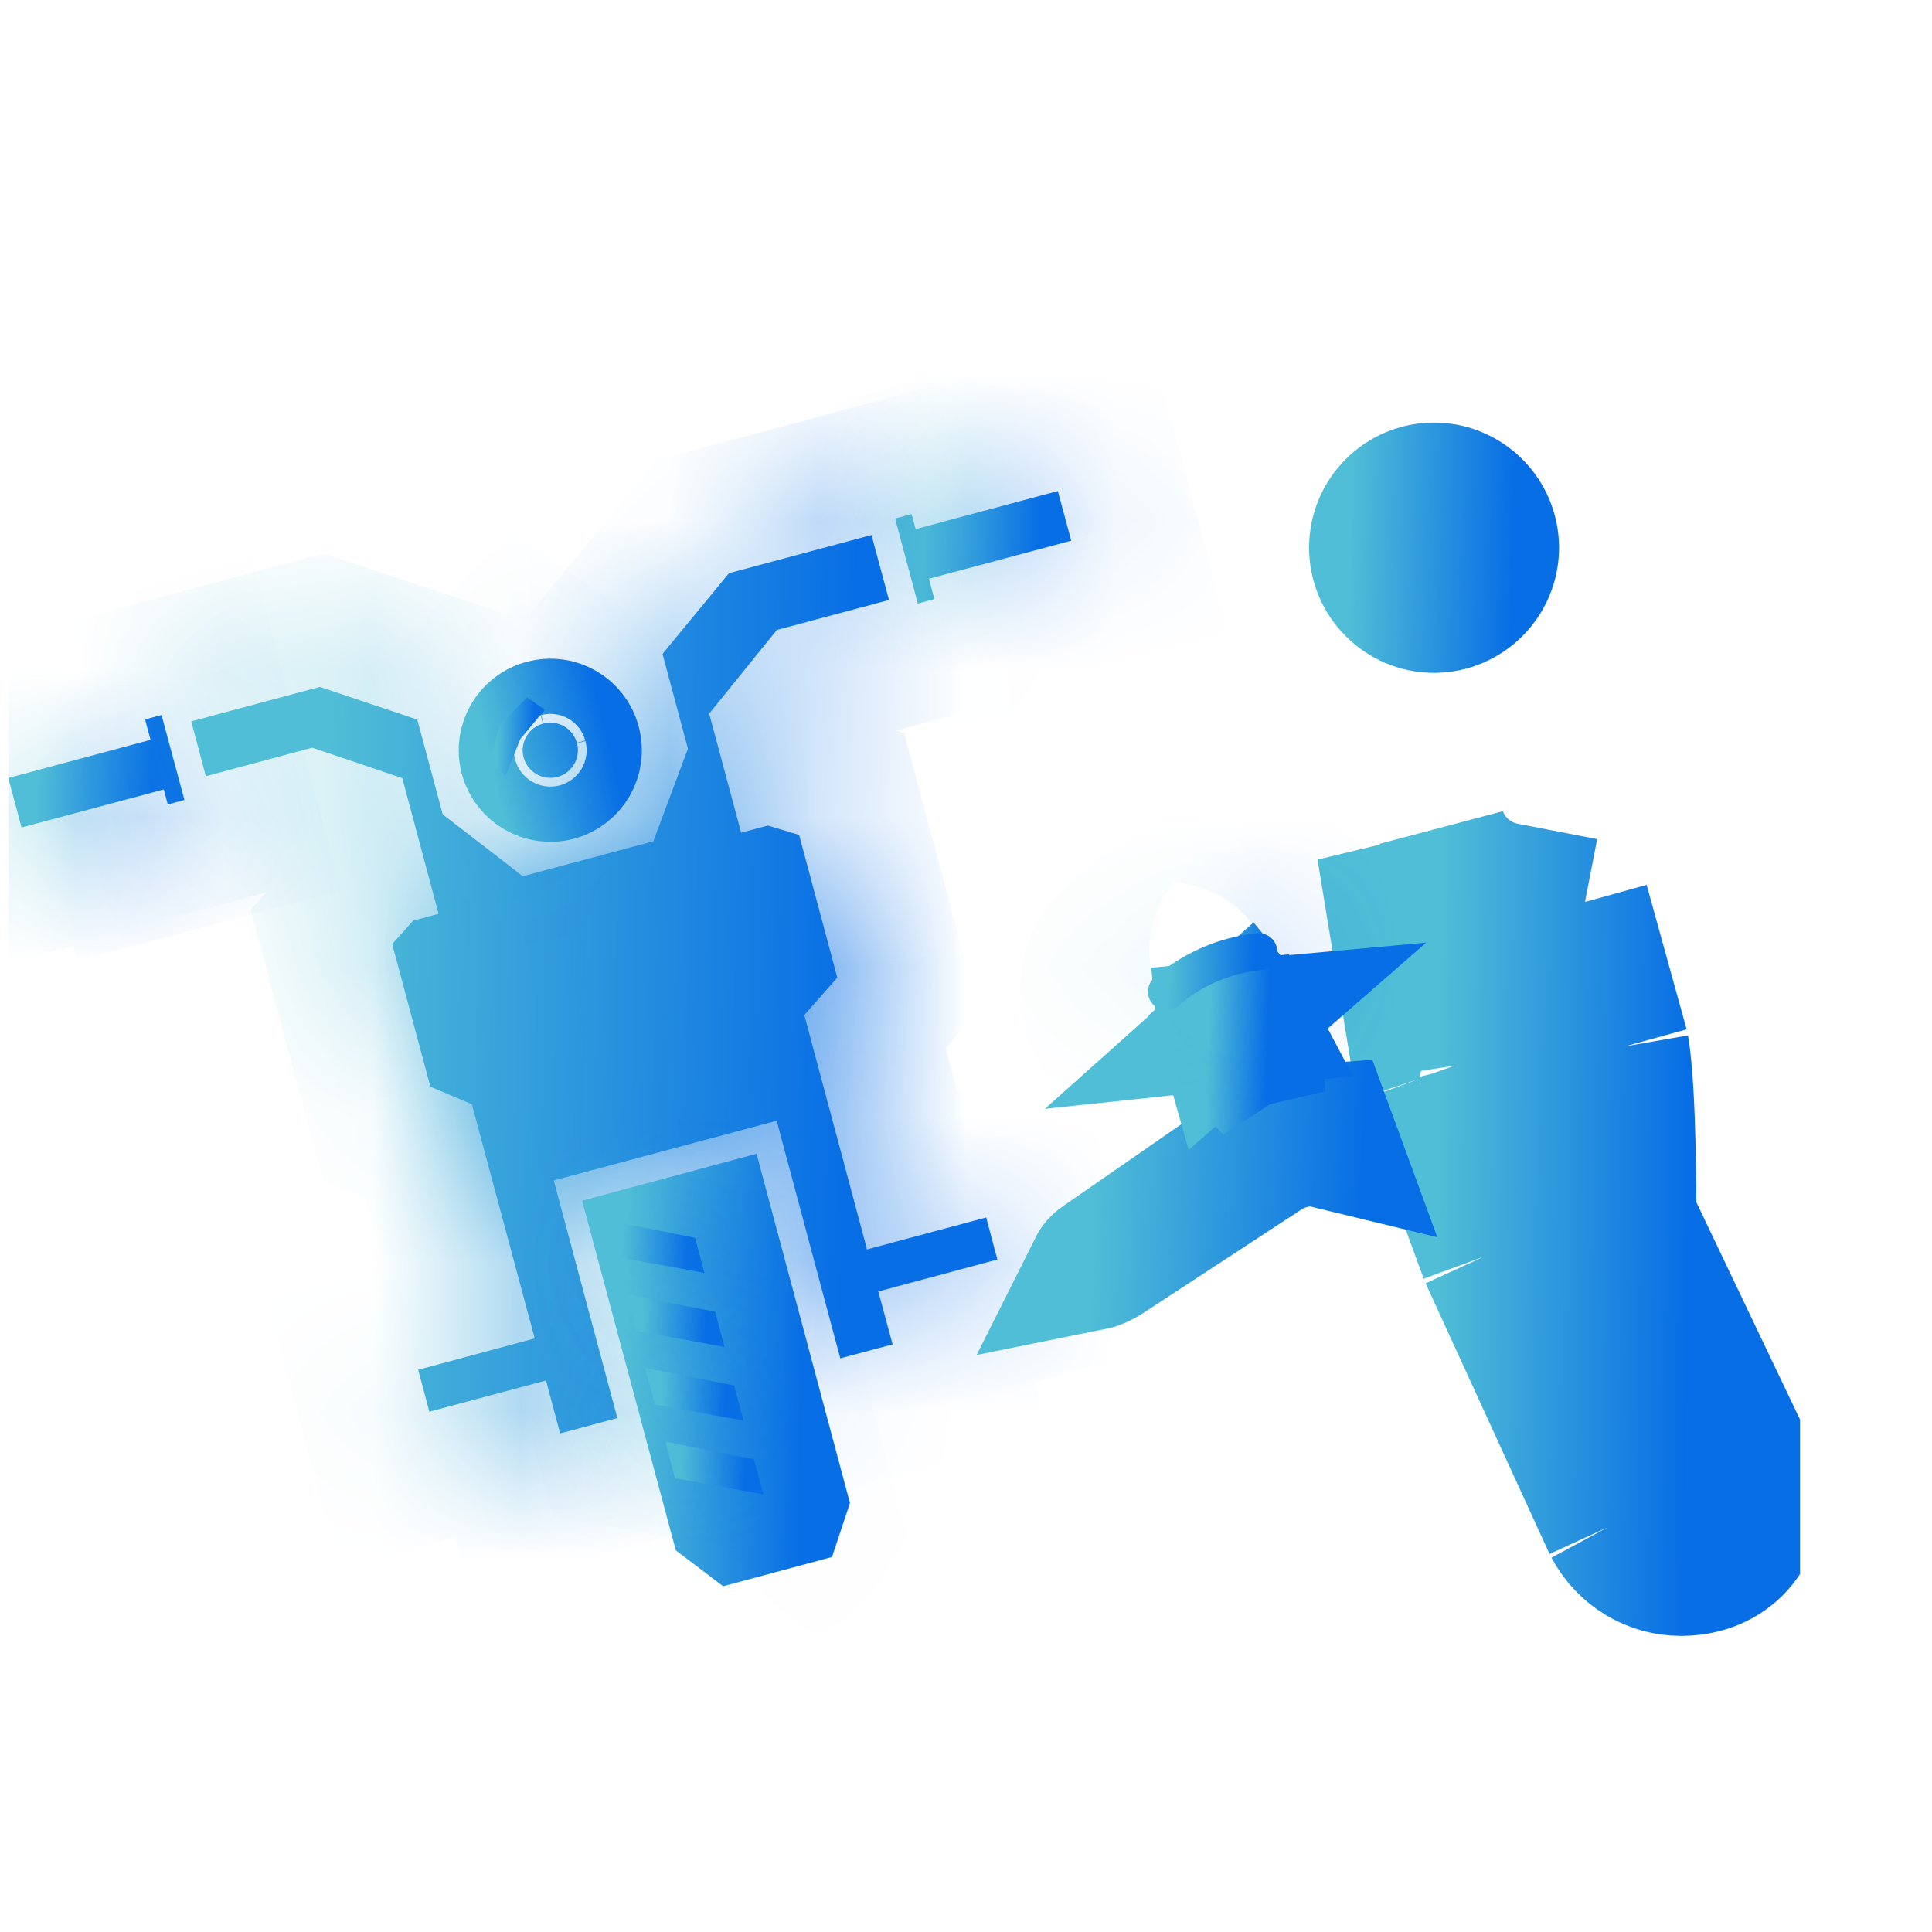 <svg width="13" height="13" viewBox="0 0 13 13" fill="none" xmlns="http://www.w3.org/2000/svg">
<g id="Tamper Alert" clip-path="url(#clip0_593_5950)">
<g id="Group 4806">
<g id="Vector">
<mask id="path-1-inside-1_593_5950" fill="white">
<path d="M1.241 5.383L1.087 4.811L0.976 4.841L1.013 4.978L0.056 5.235L0.145 5.568L1.102 5.312L1.129 5.413L1.241 5.383Z"/>
</mask>
<path d="M1.241 5.383L1.087 4.811L0.976 4.841L1.013 4.978L0.056 5.235L0.145 5.568L1.102 5.312L1.129 5.413L1.241 5.383Z" fill="url(#paint0_linear_593_5950)"/>
<path d="M1.241 5.383L1.463 6.215L2.295 5.992L2.072 5.16L1.241 5.383ZM1.087 4.811L1.919 4.588L1.696 3.757L0.864 3.979L1.087 4.811ZM0.976 4.841L0.753 4.009L-0.078 4.232L0.144 5.064L0.976 4.841ZM1.013 4.978L1.236 5.81L2.067 5.587L1.844 4.755L1.013 4.978ZM0.056 5.235L-0.167 4.403L-0.999 4.626L-0.776 5.457L0.056 5.235ZM0.145 5.568L-0.687 5.791L-0.464 6.623L0.368 6.4L0.145 5.568ZM1.102 5.312L1.934 5.089L1.711 4.257L0.879 4.48L1.102 5.312ZM1.129 5.413L0.298 5.636L0.521 6.467L1.352 6.244L1.129 5.413ZM2.072 5.16L1.919 4.588L0.256 5.034L0.409 5.606L2.072 5.16ZM0.864 3.979L0.753 4.009L1.199 5.672L1.31 5.643L0.864 3.979ZM0.144 5.064L0.181 5.201L1.844 4.755L1.808 4.618L0.144 5.064ZM0.79 4.146L-0.167 4.403L0.278 6.066L1.236 5.81L0.79 4.146ZM-0.776 5.457L-0.687 5.791L0.977 5.345L0.887 5.012L-0.776 5.457ZM0.368 6.4L1.325 6.143L0.879 4.48L-0.078 4.737L0.368 6.4ZM0.271 5.535L0.298 5.636L1.961 5.19L1.934 5.089L0.271 5.535ZM1.352 6.244L1.463 6.215L1.018 4.551L0.906 4.581L1.352 6.244Z" fill="url(#paint1_linear_593_5950)" mask="url(#path-1-inside-1_593_5950)"/>
</g>
<g id="Vector_2">
<mask id="path-3-inside-2_593_5950" fill="white">
<path d="M6.023 3.489L6.176 4.061L6.287 4.031L6.251 3.894L7.208 3.638L7.118 3.304L6.161 3.56L6.134 3.459L6.023 3.489Z"/>
</mask>
<path d="M6.023 3.489L6.176 4.061L6.287 4.031L6.251 3.894L7.208 3.638L7.118 3.304L6.161 3.56L6.134 3.459L6.023 3.489Z" fill="url(#paint2_linear_593_5950)"/>
<path d="M6.023 3.489L5.8 2.658L4.969 2.88L5.191 3.712L6.023 3.489ZM6.176 4.061L5.345 4.284L5.567 5.116L6.399 4.893L6.176 4.061ZM6.287 4.031L6.51 4.863L7.342 4.64L7.119 3.809L6.287 4.031ZM6.251 3.894L6.028 3.062L5.196 3.285L5.419 4.117L6.251 3.894ZM7.208 3.638L7.431 4.469L8.262 4.246L8.039 3.415L7.208 3.638ZM7.118 3.304L7.95 3.081L7.727 2.25L6.896 2.472L7.118 3.304ZM6.161 3.56L5.33 3.783L5.553 4.615L6.384 4.392L6.161 3.56ZM6.134 3.459L6.966 3.236L6.743 2.405L5.911 2.628L6.134 3.459ZM5.191 3.712L5.345 4.284L7.008 3.838L6.855 3.266L5.191 3.712ZM6.399 4.893L6.51 4.863L6.065 3.2L5.953 3.23L6.399 4.893ZM7.119 3.809L7.082 3.671L5.419 4.117L5.456 4.254L7.119 3.809ZM6.474 4.726L7.431 4.469L6.985 2.806L6.028 3.062L6.474 4.726ZM8.039 3.415L7.95 3.081L6.287 3.527L6.376 3.86L8.039 3.415ZM6.896 2.472L5.939 2.729L6.384 4.392L7.341 4.136L6.896 2.472ZM6.993 3.338L6.966 3.236L5.303 3.682L5.33 3.783L6.993 3.338ZM5.911 2.628L5.8 2.658L6.246 4.321L6.357 4.291L5.911 2.628Z" fill="url(#paint3_linear_593_5950)" mask="url(#path-3-inside-2_593_5950)"/>
</g>
<g id="Vector_3">
<mask id="path-5-inside-3_593_5950" fill="white">
<path d="M3.726 7.943L4.154 9.542L3.769 9.645L3.674 9.289L2.889 9.499L2.814 9.217L3.598 9.006L3.175 7.43L2.896 7.312L2.639 6.352L2.78 6.195L2.951 6.149L2.707 5.236L2.101 5.031L1.385 5.223L1.287 4.854L2.152 4.622L2.808 4.842L2.979 5.48L3.518 5.896L4.396 5.661L4.629 5.038L4.458 4.4L4.905 3.857L5.864 3.6L5.982 4.037L5.227 4.239L4.772 4.802L4.987 5.603L5.077 5.579L5.167 5.555L5.377 5.618L5.634 6.578L5.412 6.83L5.834 8.407L6.636 8.192L6.711 8.475L5.91 8.69L6.006 9.046L5.654 9.14L5.226 7.541L3.726 7.943Z"/>
</mask>
<path d="M3.726 7.943L4.154 9.542L3.769 9.645L3.674 9.289L2.889 9.499L2.814 9.217L3.598 9.006L3.175 7.43L2.896 7.312L2.639 6.352L2.78 6.195L2.951 6.149L2.707 5.236L2.101 5.031L1.385 5.223L1.287 4.854L2.152 4.622L2.808 4.842L2.979 5.48L3.518 5.896L4.396 5.661L4.629 5.038L4.458 4.4L4.905 3.857L5.864 3.6L5.982 4.037L5.227 4.239L4.772 4.802L4.987 5.603L5.077 5.579L5.167 5.555L5.377 5.618L5.634 6.578L5.412 6.83L5.834 8.407L6.636 8.192L6.711 8.475L5.91 8.69L6.006 9.046L5.654 9.14L5.226 7.541L3.726 7.943Z" fill="url(#paint4_linear_593_5950)"/>
<path d="M3.726 7.943L3.503 7.112L2.672 7.335L2.895 8.166L3.726 7.943ZM4.154 9.542L4.377 10.373L5.209 10.15L4.986 9.319L4.154 9.542ZM3.769 9.645L2.937 9.868L3.16 10.699L3.992 10.476L3.769 9.645ZM3.674 9.289L4.505 9.066L4.282 8.235L3.451 8.458L3.674 9.289ZM2.889 9.499L2.058 9.722L2.281 10.554L3.112 10.331L2.889 9.499ZM2.814 9.217L2.591 8.385L1.759 8.608L1.982 9.439L2.814 9.217ZM3.598 9.006L3.821 9.838L4.652 9.615L4.429 8.784L3.598 9.006ZM3.175 7.43L4.007 7.207L3.898 6.8L3.51 6.636L3.175 7.43ZM2.896 7.312L2.064 7.534L2.173 7.941L2.561 8.105L2.896 7.312ZM2.639 6.352L1.998 5.776L1.686 6.123L1.807 6.575L2.639 6.352ZM2.78 6.195L2.557 5.363L2.311 5.429L2.14 5.619L2.78 6.195ZM2.951 6.149L3.174 6.98L4.006 6.757L3.783 5.926L2.951 6.149ZM2.707 5.236L3.539 5.013L3.419 4.568L2.983 4.42L2.707 5.236ZM2.101 5.031L2.377 4.215L2.13 4.132L1.878 4.199L2.101 5.031ZM1.385 5.223L0.554 5.446L0.777 6.277L1.608 6.054L1.385 5.223ZM1.287 4.854L1.064 4.023L0.232 4.246L0.455 5.077L1.287 4.854ZM2.152 4.622L2.425 3.806L2.179 3.724L1.929 3.791L2.152 4.622ZM2.808 4.842L3.64 4.619L3.52 4.172L3.081 4.025L2.808 4.842ZM2.979 5.48L2.147 5.703L2.223 5.984L2.453 6.161L2.979 5.48ZM3.518 5.896L2.991 6.577L3.329 6.838L3.74 6.728L3.518 5.896ZM4.396 5.661L4.619 6.492L5.047 6.377L5.202 5.962L4.396 5.661ZM4.629 5.038L5.435 5.339L5.532 5.081L5.46 4.815L4.629 5.038ZM4.458 4.4L3.793 3.852L3.511 4.194L3.626 4.622L4.458 4.4ZM4.905 3.857L4.682 3.026L4.416 3.097L4.24 3.31L4.905 3.857ZM5.864 3.6L6.696 3.377L6.473 2.546L5.642 2.768L5.864 3.6ZM5.982 4.037L6.204 4.869L7.036 4.646L6.813 3.814L5.982 4.037ZM5.227 4.239L5.005 3.408L4.734 3.48L4.558 3.698L5.227 4.239ZM4.772 4.802L4.103 4.261L3.827 4.601L3.94 5.025L4.772 4.802ZM4.987 5.603L4.155 5.826L4.378 6.658L5.209 6.435L4.987 5.603ZM5.077 5.579L5.299 6.411L5.3 6.411L5.077 5.579ZM5.167 5.555L5.415 4.731L5.18 4.66L4.944 4.724L5.167 5.555ZM5.377 5.618L6.208 5.395L6.084 4.932L5.625 4.794L5.377 5.618ZM5.634 6.578L6.28 7.146L6.585 6.8L6.465 6.355L5.634 6.578ZM5.412 6.83L4.765 6.262L4.461 6.608L4.58 7.053L5.412 6.83ZM5.834 8.407L5.003 8.63L5.226 9.462L6.057 9.239L5.834 8.407ZM6.636 8.192L7.467 7.97L7.245 7.138L6.413 7.361L6.636 8.192ZM6.711 8.475L6.934 9.307L7.766 9.084L7.543 8.252L6.711 8.475ZM5.91 8.69L5.687 7.858L4.856 8.081L5.079 8.913L5.91 8.69ZM6.006 9.046L6.228 9.877L7.06 9.654L6.837 8.823L6.006 9.046ZM5.654 9.14L4.823 9.363L5.045 10.194L5.877 9.971L5.654 9.14ZM5.226 7.541L6.058 7.319L5.835 6.487L5.003 6.71L5.226 7.541ZM2.895 8.166L3.323 9.764L4.986 9.319L4.558 7.721L2.895 8.166ZM3.932 8.71L3.546 8.813L3.992 10.476L4.377 10.373L3.932 8.71ZM4.6 9.422L4.505 9.066L2.842 9.512L2.937 9.868L4.6 9.422ZM3.451 8.458L2.667 8.668L3.112 10.331L3.896 10.121L3.451 8.458ZM3.721 9.276L3.645 8.994L1.982 9.439L2.058 9.722L3.721 9.276ZM3.036 10.048L3.821 9.838L3.375 8.175L2.591 8.385L3.036 10.048ZM4.429 8.784L4.007 7.207L2.344 7.652L2.766 9.229L4.429 8.784ZM3.51 6.636L3.23 6.518L2.561 8.105L2.841 8.223L3.51 6.636ZM3.727 7.089L3.47 6.129L1.807 6.575L2.064 7.534L3.727 7.089ZM3.279 6.928L3.42 6.77L2.14 5.619L1.998 5.776L3.279 6.928ZM3.003 7.026L3.174 6.98L2.729 5.317L2.557 5.363L3.003 7.026ZM3.783 5.926L3.539 5.013L1.875 5.459L2.12 6.371L3.783 5.926ZM2.983 4.42L2.377 4.215L1.825 5.847L2.431 6.052L2.983 4.42ZM1.878 4.199L1.163 4.391L1.608 6.054L2.324 5.863L1.878 4.199ZM2.217 5L2.118 4.631L0.455 5.077L0.554 5.446L2.217 5ZM1.509 5.686L2.375 5.454L1.929 3.791L1.064 4.023L1.509 5.686ZM1.879 5.439L2.535 5.658L3.081 4.025L2.425 3.806L1.879 5.439ZM1.976 5.064L2.147 5.703L3.811 5.257L3.64 4.619L1.976 5.064ZM2.453 6.161L2.991 6.577L4.044 5.215L3.505 4.799L2.453 6.161ZM3.74 6.728L4.619 6.492L4.173 4.829L3.295 5.064L3.74 6.728ZM5.202 5.962L5.435 5.339L3.822 4.737L3.589 5.359L5.202 5.962ZM5.46 4.815L5.289 4.177L3.626 4.622L3.797 5.261L5.46 4.815ZM5.122 4.947L5.569 4.405L4.24 3.31L3.793 3.852L5.122 4.947ZM5.127 4.689L6.087 4.432L5.642 2.768L4.682 3.026L5.127 4.689ZM5.033 3.823L5.15 4.26L6.813 3.814L6.696 3.377L5.033 3.823ZM5.759 3.206L5.005 3.408L5.45 5.071L6.204 4.869L5.759 3.206ZM4.558 3.698L4.103 4.261L5.441 5.344L5.897 4.781L4.558 3.698ZM3.94 5.025L4.155 5.826L5.818 5.38L5.604 4.579L3.94 5.025ZM5.209 6.435L5.299 6.411L4.854 4.748L4.764 4.772L5.209 6.435ZM5.3 6.411L5.39 6.387L4.944 4.724L4.854 4.748L5.3 6.411ZM4.918 6.379L5.128 6.443L5.625 4.794L5.415 4.731L4.918 6.379ZM4.545 5.841L4.802 6.801L6.465 6.355L6.208 5.395L4.545 5.841ZM4.987 6.01L4.765 6.262L6.059 7.399L6.28 7.146L4.987 6.01ZM4.58 7.053L5.003 8.63L6.666 8.184L6.244 6.607L4.58 7.053ZM6.057 9.239L6.859 9.024L6.413 7.361L5.612 7.576L6.057 9.239ZM5.804 8.415L5.88 8.698L7.543 8.252L7.467 7.97L5.804 8.415ZM6.489 7.644L5.687 7.858L6.133 9.521L6.934 9.307L6.489 7.644ZM5.079 8.913L5.174 9.268L6.837 8.823L6.742 8.467L5.079 8.913ZM5.783 8.214L5.431 8.308L5.877 9.971L6.228 9.877L5.783 8.214ZM6.486 8.917L6.058 7.319L4.394 7.764L4.823 9.363L6.486 8.917ZM5.003 6.71L3.503 7.112L3.949 8.775L5.449 8.373L5.003 6.71Z" fill="url(#paint5_linear_593_5950)" mask="url(#path-5-inside-3_593_5950)"/>
</g>
<path id="Vector_4" d="M4.786 8.291L5.27 10.1L5.263 10.121L4.958 10.203L4.925 10.178L4.444 8.383L4.786 8.291Z" fill="url(#paint6_linear_593_5950)" stroke="url(#paint7_linear_593_5950)" stroke-width="0.861"/>
<path id="Vector_5" d="M3.882 5C3.909 5.099 3.85 5.201 3.751 5.228C3.652 5.254 3.55 5.195 3.523 5.096C3.497 4.997 3.556 4.895 3.655 4.869C3.754 4.842 3.856 4.901 3.882 5Z" fill="url(#paint8_linear_593_5950)" stroke="url(#paint9_linear_593_5950)" stroke-width="0.861"/>
<g id="Vector_6">
<mask id="path-9-inside-4_593_5950" fill="white">
<path d="M4.079 8.21L4.677 8.329L4.74 8.565L4.145 8.457L4.079 8.21Z"/>
</mask>
<path d="M4.079 8.21L4.677 8.329L4.74 8.565L4.145 8.457L4.079 8.21Z" fill="url(#paint10_linear_593_5950)"/>
<path d="M4.079 8.21L4.247 7.366L2.888 7.095L3.247 8.433L4.079 8.21ZM4.677 8.329L5.509 8.107L5.37 7.59L4.846 7.485L4.677 8.329ZM4.74 8.565L4.587 9.412L5.924 9.654L5.572 8.342L4.74 8.565ZM4.145 8.457L3.313 8.68L3.454 9.207L3.991 9.304L4.145 8.457ZM3.91 9.054L4.509 9.174L4.846 7.485L4.247 7.366L3.91 9.054ZM3.846 8.552L3.909 8.788L5.572 8.342L5.509 8.107L3.846 8.552ZM4.894 7.718L4.298 7.61L3.991 9.304L4.587 9.412L4.894 7.718ZM4.976 8.234L4.91 7.987L3.247 8.433L3.313 8.68L4.976 8.234Z" fill="url(#paint11_linear_593_5950)" mask="url(#path-9-inside-4_593_5950)"/>
</g>
<g id="Vector_7">
<mask id="path-11-inside-5_593_5950" fill="white">
<path d="M4.476 9.7L5.074 9.82L5.137 10.055L4.542 9.947L4.476 9.7Z"/>
</mask>
<path d="M4.476 9.7L5.074 9.82L5.137 10.055L4.542 9.947L4.476 9.7Z" fill="url(#paint12_linear_593_5950)"/>
<path d="M4.476 9.7L4.644 8.856L3.285 8.585L3.644 9.923L4.476 9.7ZM5.074 9.82L5.906 9.597L5.767 9.08L5.243 8.975L5.074 9.82ZM5.137 10.055L4.984 10.902L6.321 11.144L5.969 9.832L5.137 10.055ZM4.542 9.947L3.71 10.17L3.851 10.697L4.389 10.794L4.542 9.947ZM4.307 10.544L4.906 10.664L5.243 8.975L4.644 8.856L4.307 10.544ZM4.243 10.043L4.306 10.278L5.969 9.832L5.906 9.597L4.243 10.043ZM5.291 9.208L4.695 9.1L4.389 10.794L4.984 10.902L5.291 9.208ZM5.373 9.724L5.307 9.477L3.644 9.923L3.71 10.17L5.373 9.724Z" fill="url(#paint13_linear_593_5950)" mask="url(#path-11-inside-5_593_5950)"/>
</g>
<g id="Vector_8">
<mask id="path-13-inside-6_593_5950" fill="white">
<path d="M4.341 9.204L4.94 9.323L5.003 9.559L4.407 9.451L4.341 9.204Z"/>
</mask>
<path d="M4.341 9.204L4.94 9.323L5.003 9.559L4.407 9.451L4.341 9.204Z" fill="url(#paint14_linear_593_5950)"/>
<path d="M4.341 9.204L4.509 8.36L3.151 8.088L3.509 9.427L4.341 9.204ZM4.94 9.323L5.771 9.1L5.633 8.584L5.108 8.479L4.94 9.323ZM5.003 9.559L4.849 10.406L6.186 10.648L5.834 9.336L5.003 9.559ZM4.407 9.451L3.575 9.674L3.717 10.201L4.254 10.298L4.407 9.451ZM4.172 10.048L4.771 10.168L5.108 8.479L4.509 8.36L4.172 10.048ZM4.108 9.546L4.171 9.782L5.834 9.336L5.771 9.1L4.108 9.546ZM5.156 8.711L4.56 8.604L4.254 10.298L4.849 10.406L5.156 8.711ZM5.239 9.228L5.172 8.981L3.509 9.427L3.575 9.674L5.239 9.228Z" fill="url(#paint15_linear_593_5950)" mask="url(#path-13-inside-6_593_5950)"/>
</g>
<g id="Vector_9">
<mask id="path-15-inside-7_593_5950" fill="white">
<path d="M4.213 8.708L4.812 8.827L4.875 9.063L4.279 8.955L4.213 8.708Z"/>
</mask>
<path d="M4.213 8.708L4.812 8.827L4.875 9.063L4.279 8.955L4.213 8.708Z" fill="url(#paint16_linear_593_5950)"/>
<path d="M4.213 8.708L4.381 7.863L3.023 7.592L3.381 8.931L4.213 8.708ZM4.812 8.827L5.643 8.604L5.505 8.088L4.98 7.983L4.812 8.827ZM4.875 9.063L4.721 9.91L6.058 10.152L5.706 8.84L4.875 9.063ZM4.279 8.955L3.447 9.178L3.589 9.705L4.126 9.802L4.279 8.955ZM4.044 9.552L4.643 9.671L4.98 7.983L4.381 7.863L4.044 9.552ZM3.98 9.05L4.043 9.285L5.706 8.84L5.643 8.604L3.98 9.05ZM5.028 8.215L4.432 8.108L4.126 9.802L4.721 9.91L5.028 8.215ZM5.111 8.732L5.044 8.485L3.381 8.931L3.447 9.178L5.111 8.732Z" fill="url(#paint17_linear_593_5950)" mask="url(#path-15-inside-7_593_5950)"/>
</g>
<g id="Vector_10">
<mask id="path-17-inside-8_593_5950" fill="white">
<path d="M3.666 4.775L3.546 4.693L3.368 4.873L3.285 5.129L3.403 5.218L3.501 4.973L3.666 4.775Z"/>
</mask>
<path d="M3.666 4.775L3.546 4.693L3.368 4.873L3.285 5.129L3.403 5.218L3.501 4.973L3.666 4.775Z" fill="url(#paint18_linear_593_5950)"/>
<path d="M3.666 4.775L4.328 5.326L4.932 4.599L4.152 4.065L3.666 4.775ZM3.546 4.693L4.033 3.983L3.441 3.577L2.935 4.086L3.546 4.693ZM3.368 4.873L2.757 4.266L2.612 4.412L2.548 4.608L3.368 4.873ZM3.285 5.129L2.466 4.864L2.276 5.451L2.77 5.819L3.285 5.129ZM3.403 5.218L2.888 5.908L3.785 6.577L4.202 5.538L3.403 5.218ZM3.501 4.973L2.839 4.422L2.753 4.527L2.702 4.652L3.501 4.973ZM4.152 4.065L4.033 3.983L3.06 5.403L3.179 5.485L4.152 4.065ZM2.935 4.086L2.757 4.266L3.978 5.48L4.157 5.3L2.935 4.086ZM2.548 4.608L2.466 4.864L4.104 5.394L4.187 5.138L2.548 4.608ZM2.77 5.819L2.888 5.908L3.918 4.528L3.8 4.439L2.77 5.819ZM4.202 5.538L4.3 5.294L2.702 4.652L2.604 4.897L4.202 5.538ZM4.163 5.524L4.328 5.326L3.004 4.224L2.839 4.422L4.163 5.524Z" fill="url(#paint19_linear_593_5950)" mask="url(#path-17-inside-8_593_5950)"/>
</g>
<path id="Vector_11" d="M9.649 4.097C9.423 4.097 9.239 3.912 9.239 3.685C9.239 3.458 9.423 3.274 9.649 3.274C9.875 3.274 10.06 3.459 10.06 3.685C10.06 3.912 9.875 4.097 9.649 4.097Z" fill="url(#paint20_linear_593_5950)" stroke="url(#paint21_linear_593_5950)" stroke-width="0.861"/>
<path id="Vector_12" d="M9.825 6.316C9.569 6.2 9.375 5.98 9.29 5.714C9.354 6.101 9.403 6.401 9.44 6.63C9.512 7.071 9.541 7.246 9.546 7.261M9.825 6.316L9.709 5.608C9.778 5.794 9.942 5.935 10.149 5.969L10.665 6.069M9.825 6.316C9.903 6.352 9.986 6.378 10.073 6.392M9.825 6.316C9.84 6.406 9.853 6.487 9.865 6.561C9.88 6.655 9.894 6.737 9.905 6.808C9.927 6.939 9.942 7.031 9.952 7.091C9.956 7.114 9.959 7.131 9.961 7.144M9.546 7.261L9.984 8.456M9.546 7.261L9.95 7.113L9.961 7.144M9.546 7.261L9.954 7.125C9.96 7.142 9.963 7.157 9.965 7.165M9.984 8.456L10.818 10.277M9.984 8.456L10.375 8.277L10.382 8.292M9.984 8.456L10.388 8.308L10.382 8.292M10.818 10.277C10.92 10.466 11.107 10.577 11.312 10.577C11.723 10.577 11.954 10.196 11.758 9.81L10.984 8.187M10.818 10.277L11.196 10.072C11.198 10.075 11.2 10.078 11.202 10.081M10.818 10.277L11.209 10.098L11.202 10.081M10.984 8.187C10.984 8.187 10.988 7.35 10.934 7.041M10.984 8.187L10.554 8.184M10.984 8.187L10.554 8.184M10.934 7.041L10.665 6.069M10.934 7.041L10.519 7.155L10.513 7.133M10.934 7.041L10.51 7.115C10.511 7.12 10.512 7.127 10.513 7.133M10.665 6.069L10.584 6.491L10.322 6.44M10.665 6.069L10.251 6.183L10.322 6.44M10.073 6.392L10.554 8.184L10.553 8.283L10.595 8.372L11.37 9.996L11.37 9.996L11.374 10.005C11.395 10.045 11.399 10.074 11.398 10.09C11.398 10.106 11.394 10.115 11.392 10.119C11.389 10.123 11.385 10.129 11.376 10.133C11.367 10.138 11.347 10.146 11.312 10.146C11.272 10.146 11.23 10.127 11.202 10.081M10.073 6.392L10.322 6.44M10.073 6.392L10.554 8.184M9.961 7.144C9.962 7.148 9.963 7.152 9.963 7.155C9.964 7.159 9.965 7.163 9.965 7.165M9.961 7.144L10.382 8.292M9.965 7.165C9.966 7.168 9.966 7.169 9.966 7.169C9.966 7.169 9.966 7.168 9.965 7.165ZM10.382 8.292L11.202 10.081M10.554 8.184L10.554 8.184L10.554 8.184L10.554 8.182L10.554 8.176L10.554 8.15C10.554 8.127 10.554 8.094 10.553 8.053C10.553 7.972 10.552 7.86 10.549 7.74C10.543 7.498 10.532 7.257 10.513 7.133M10.513 7.133L10.322 6.44" fill="url(#paint22_linear_593_5950)" stroke="url(#paint23_linear_593_5950)" stroke-width="0.861"/>
<path id="Vector_13" d="M10.22 5.526L10.22 5.526L10.22 5.526Z" fill="url(#paint24_linear_593_5950)" stroke="url(#paint25_linear_593_5950)" stroke-width="0.861"/>
<path id="Vector_14" d="M8.937 7.584C8.95 7.621 8.966 7.665 8.985 7.716L8.923 7.701L8.859 7.685L8.793 7.688C8.705 7.694 8.609 7.72 8.52 7.779L7.46 8.473C7.46 8.473 7.46 8.473 7.46 8.473C7.412 8.504 7.376 8.517 7.351 8.522C7.361 8.502 7.376 8.485 7.395 8.472C7.395 8.472 7.395 8.472 7.395 8.472L8.47 7.727L8.471 7.727C8.584 7.649 8.715 7.602 8.853 7.59C8.853 7.59 8.853 7.59 8.853 7.59L8.937 7.584C8.937 7.584 8.937 7.584 8.937 7.584Z" fill="url(#paint26_linear_593_5950)" stroke="url(#paint27_linear_593_5950)" stroke-width="0.861"/>
<path id="Vector_15" d="M8.389 6.825C8.404 6.843 8.417 6.861 8.427 6.88L8.314 6.892L8.389 6.825ZM8.388 6.825L8.312 6.892L8.213 6.901C8.211 6.88 8.211 6.858 8.213 6.838C8.254 6.815 8.298 6.796 8.342 6.782C8.359 6.794 8.374 6.809 8.388 6.825ZM8.312 6.892L8.226 6.967C8.22 6.946 8.215 6.924 8.213 6.901L8.312 6.892ZM8.227 6.968L8.314 6.892L8.428 6.88C8.449 6.92 8.461 6.963 8.464 7.007C8.404 7.021 8.346 7.046 8.294 7.08C8.264 7.049 8.241 7.01 8.227 6.968Z" fill="url(#paint28_linear_593_5950)" stroke="url(#paint29_linear_593_5950)" stroke-width="0.861"/>
<g id="Vector_16">
<mask id="path-24-inside-9_593_5950" fill="white">
<path d="M8.482 6.528C8.28 6.548 8.084 6.633 7.931 6.766C7.88 6.812 7.801 6.806 7.755 6.755C7.71 6.703 7.715 6.624 7.767 6.579C7.959 6.411 8.204 6.305 8.457 6.28C8.527 6.273 8.587 6.323 8.594 6.392C8.6 6.46 8.55 6.521 8.482 6.528Z"/>
</mask>
<path d="M8.482 6.528C8.28 6.548 8.084 6.633 7.931 6.766C7.88 6.812 7.801 6.806 7.755 6.755C7.71 6.703 7.715 6.624 7.767 6.579C7.959 6.411 8.204 6.305 8.457 6.28C8.527 6.273 8.587 6.323 8.594 6.392C8.6 6.46 8.55 6.521 8.482 6.528Z" fill="url(#paint30_linear_593_5950)"/>
<path d="M8.482 6.528L8.398 5.671L8.398 5.671L8.482 6.528ZM7.931 6.766L7.365 6.118L7.364 6.119L7.931 6.766ZM7.755 6.755L7.107 7.321L7.109 7.323L7.755 6.755ZM7.767 6.579L8.334 7.227L8.334 7.226L7.767 6.579ZM8.457 6.28L8.373 5.423L8.373 5.423L8.457 6.28ZM8.594 6.392L9.451 6.308L9.451 6.308L8.594 6.392ZM8.398 5.671C8.017 5.709 7.653 5.866 7.365 6.118L8.498 7.414C8.516 7.399 8.543 7.387 8.566 7.385L8.398 5.671ZM7.364 6.119C7.672 5.849 8.136 5.883 8.402 6.186L7.109 7.323C7.466 7.729 8.088 7.774 8.499 7.414L7.364 6.119ZM8.404 6.188C8.671 6.494 8.64 6.959 8.334 7.227L7.201 5.93C6.79 6.289 6.75 6.912 7.107 7.321L8.404 6.188ZM8.334 7.226C8.39 7.177 8.467 7.144 8.542 7.137L8.373 5.423C7.941 5.466 7.527 5.645 7.2 5.931L8.334 7.226ZM8.541 7.137C8.133 7.177 7.776 6.876 7.737 6.476L9.451 6.308C9.398 5.771 8.921 5.369 8.373 5.423L8.541 7.137ZM7.737 6.476C7.697 6.072 7.992 5.711 8.398 5.671L8.565 7.385C9.108 7.332 9.503 6.849 9.451 6.308L7.737 6.476Z" fill="url(#paint31_linear_593_5950)" mask="url(#path-24-inside-9_593_5950)"/>
</g>
</g>
</g>
<defs>
<linearGradient id="paint0_linear_593_5950" x1="0.245" y1="5.31" x2="1.018" y2="5.336" gradientUnits="userSpaceOnUse">
<stop stop-color="#50BED6"/>
<stop offset="1" stop-color="#086EE5"/>
</linearGradient>
<linearGradient id="paint1_linear_593_5950" x1="0.245" y1="5.31" x2="1.018" y2="5.336" gradientUnits="userSpaceOnUse">
<stop stop-color="#50BED6"/>
<stop offset="1" stop-color="#086EE5"/>
</linearGradient>
<linearGradient id="paint2_linear_593_5950" x1="6.212" y1="3.802" x2="6.985" y2="3.829" gradientUnits="userSpaceOnUse">
<stop stop-color="#50BED6"/>
<stop offset="1" stop-color="#086EE5"/>
</linearGradient>
<linearGradient id="paint3_linear_593_5950" x1="6.212" y1="3.802" x2="6.985" y2="3.829" gradientUnits="userSpaceOnUse">
<stop stop-color="#50BED6"/>
<stop offset="1" stop-color="#086EE5"/>
</linearGradient>
<linearGradient id="paint4_linear_593_5950" x1="2.154" y1="7.58" x2="5.696" y2="7.65" gradientUnits="userSpaceOnUse">
<stop stop-color="#50BED6"/>
<stop offset="1" stop-color="#086EE5"/>
</linearGradient>
<linearGradient id="paint5_linear_593_5950" x1="2.154" y1="7.58" x2="5.696" y2="7.65" gradientUnits="userSpaceOnUse">
<stop stop-color="#50BED6"/>
<stop offset="1" stop-color="#086EE5"/>
</linearGradient>
<linearGradient id="paint6_linear_593_5950" x1="4.206" y1="9.679" x2="5.384" y2="9.695" gradientUnits="userSpaceOnUse">
<stop stop-color="#50BED6"/>
<stop offset="1" stop-color="#086EE5"/>
</linearGradient>
<linearGradient id="paint7_linear_593_5950" x1="4.206" y1="9.679" x2="5.384" y2="9.695" gradientUnits="userSpaceOnUse">
<stop stop-color="#50BED6"/>
<stop offset="1" stop-color="#086EE5"/>
</linearGradient>
<linearGradient id="paint8_linear_593_5950" x1="3.349" y1="5.345" x2="4.13" y2="5.154" gradientUnits="userSpaceOnUse">
<stop stop-color="#50BED6"/>
<stop offset="1" stop-color="#086EE5"/>
</linearGradient>
<linearGradient id="paint9_linear_593_5950" x1="3.349" y1="5.345" x2="4.13" y2="5.154" gradientUnits="userSpaceOnUse">
<stop stop-color="#50BED6"/>
<stop offset="1" stop-color="#086EE5"/>
</linearGradient>
<linearGradient id="paint10_linear_593_5950" x1="4.184" y1="8.444" x2="4.616" y2="8.461" gradientUnits="userSpaceOnUse">
<stop stop-color="#50BED6"/>
<stop offset="1" stop-color="#086EE5"/>
</linearGradient>
<linearGradient id="paint11_linear_593_5950" x1="4.184" y1="8.444" x2="4.616" y2="8.461" gradientUnits="userSpaceOnUse">
<stop stop-color="#50BED6"/>
<stop offset="1" stop-color="#086EE5"/>
</linearGradient>
<linearGradient id="paint12_linear_593_5950" x1="4.581" y1="9.934" x2="5.013" y2="9.951" gradientUnits="userSpaceOnUse">
<stop stop-color="#50BED6"/>
<stop offset="1" stop-color="#086EE5"/>
</linearGradient>
<linearGradient id="paint13_linear_593_5950" x1="4.581" y1="9.934" x2="5.013" y2="9.951" gradientUnits="userSpaceOnUse">
<stop stop-color="#50BED6"/>
<stop offset="1" stop-color="#086EE5"/>
</linearGradient>
<linearGradient id="paint14_linear_593_5950" x1="4.447" y1="9.437" x2="4.878" y2="9.455" gradientUnits="userSpaceOnUse">
<stop stop-color="#50BED6"/>
<stop offset="1" stop-color="#086EE5"/>
</linearGradient>
<linearGradient id="paint15_linear_593_5950" x1="4.447" y1="9.437" x2="4.878" y2="9.455" gradientUnits="userSpaceOnUse">
<stop stop-color="#50BED6"/>
<stop offset="1" stop-color="#086EE5"/>
</linearGradient>
<linearGradient id="paint16_linear_593_5950" x1="4.319" y1="8.941" x2="4.75" y2="8.959" gradientUnits="userSpaceOnUse">
<stop stop-color="#50BED6"/>
<stop offset="1" stop-color="#086EE5"/>
</linearGradient>
<linearGradient id="paint17_linear_593_5950" x1="4.319" y1="8.941" x2="4.75" y2="8.959" gradientUnits="userSpaceOnUse">
<stop stop-color="#50BED6"/>
<stop offset="1" stop-color="#086EE5"/>
</linearGradient>
<linearGradient id="paint18_linear_593_5950" x1="3.346" y1="5.038" x2="3.594" y2="5.042" gradientUnits="userSpaceOnUse">
<stop stop-color="#50BED6"/>
<stop offset="1" stop-color="#086EE5"/>
</linearGradient>
<linearGradient id="paint19_linear_593_5950" x1="3.346" y1="5.038" x2="3.594" y2="5.042" gradientUnits="userSpaceOnUse">
<stop stop-color="#50BED6"/>
<stop offset="1" stop-color="#086EE5"/>
</linearGradient>
<linearGradient id="paint20_linear_593_5950" x1="9.077" y1="3.952" x2="10.176" y2="3.976" gradientUnits="userSpaceOnUse">
<stop stop-color="#50BED6"/>
<stop offset="1" stop-color="#086EE5"/>
</linearGradient>
<linearGradient id="paint21_linear_593_5950" x1="9.077" y1="3.952" x2="10.176" y2="3.976" gradientUnits="userSpaceOnUse">
<stop stop-color="#50BED6"/>
<stop offset="1" stop-color="#086EE5"/>
</linearGradient>
<linearGradient id="paint22_linear_593_5950" x1="9.67" y1="8.521" x2="11.348" y2="8.537" gradientUnits="userSpaceOnUse">
<stop stop-color="#50BED6"/>
<stop offset="1" stop-color="#086EE5"/>
</linearGradient>
<linearGradient id="paint23_linear_593_5950" x1="9.67" y1="8.521" x2="11.348" y2="8.537" gradientUnits="userSpaceOnUse">
<stop stop-color="#50BED6"/>
<stop offset="1" stop-color="#086EE5"/>
</linearGradient>
<linearGradient id="paint24_linear_593_5950" x1="10.274" y1="6.554" x2="11.701" y2="6.585" gradientUnits="userSpaceOnUse">
<stop stop-color="#50BED6"/>
<stop offset="1" stop-color="#086EE5"/>
</linearGradient>
<linearGradient id="paint25_linear_593_5950" x1="10.274" y1="6.554" x2="11.701" y2="6.585" gradientUnits="userSpaceOnUse">
<stop stop-color="#50BED6"/>
<stop offset="1" stop-color="#086EE5"/>
</linearGradient>
<linearGradient id="paint26_linear_593_5950" x1="7.347" y1="8.33" x2="9.152" y2="8.39" gradientUnits="userSpaceOnUse">
<stop stop-color="#50BED6"/>
<stop offset="1" stop-color="#086EE5"/>
</linearGradient>
<linearGradient id="paint27_linear_593_5950" x1="7.347" y1="8.33" x2="9.152" y2="8.39" gradientUnits="userSpaceOnUse">
<stop stop-color="#50BED6"/>
<stop offset="1" stop-color="#086EE5"/>
</linearGradient>
<linearGradient id="paint28_linear_593_5950" x1="8.131" y1="7.013" x2="8.528" y2="7.026" gradientUnits="userSpaceOnUse">
<stop stop-color="#50BED6"/>
<stop offset="1" stop-color="#086EE5"/>
</linearGradient>
<linearGradient id="paint29_linear_593_5950" x1="8.131" y1="7.013" x2="8.528" y2="7.026" gradientUnits="userSpaceOnUse">
<stop stop-color="#50BED6"/>
<stop offset="1" stop-color="#086EE5"/>
</linearGradient>
<linearGradient id="paint30_linear_593_5950" x1="7.864" y1="6.62" x2="8.431" y2="6.641" gradientUnits="userSpaceOnUse">
<stop stop-color="#50BED6"/>
<stop offset="1" stop-color="#086EE5"/>
</linearGradient>
<linearGradient id="paint31_linear_593_5950" x1="7.864" y1="6.62" x2="8.431" y2="6.641" gradientUnits="userSpaceOnUse">
<stop stop-color="#50BED6"/>
<stop offset="1" stop-color="#086EE5"/>
</linearGradient>
<clipPath id="clip0_593_5950">
<rect width="12.056" height="12.056" fill="white" transform="translate(0.056 0.833)"/>
</clipPath>
</defs>
</svg>
